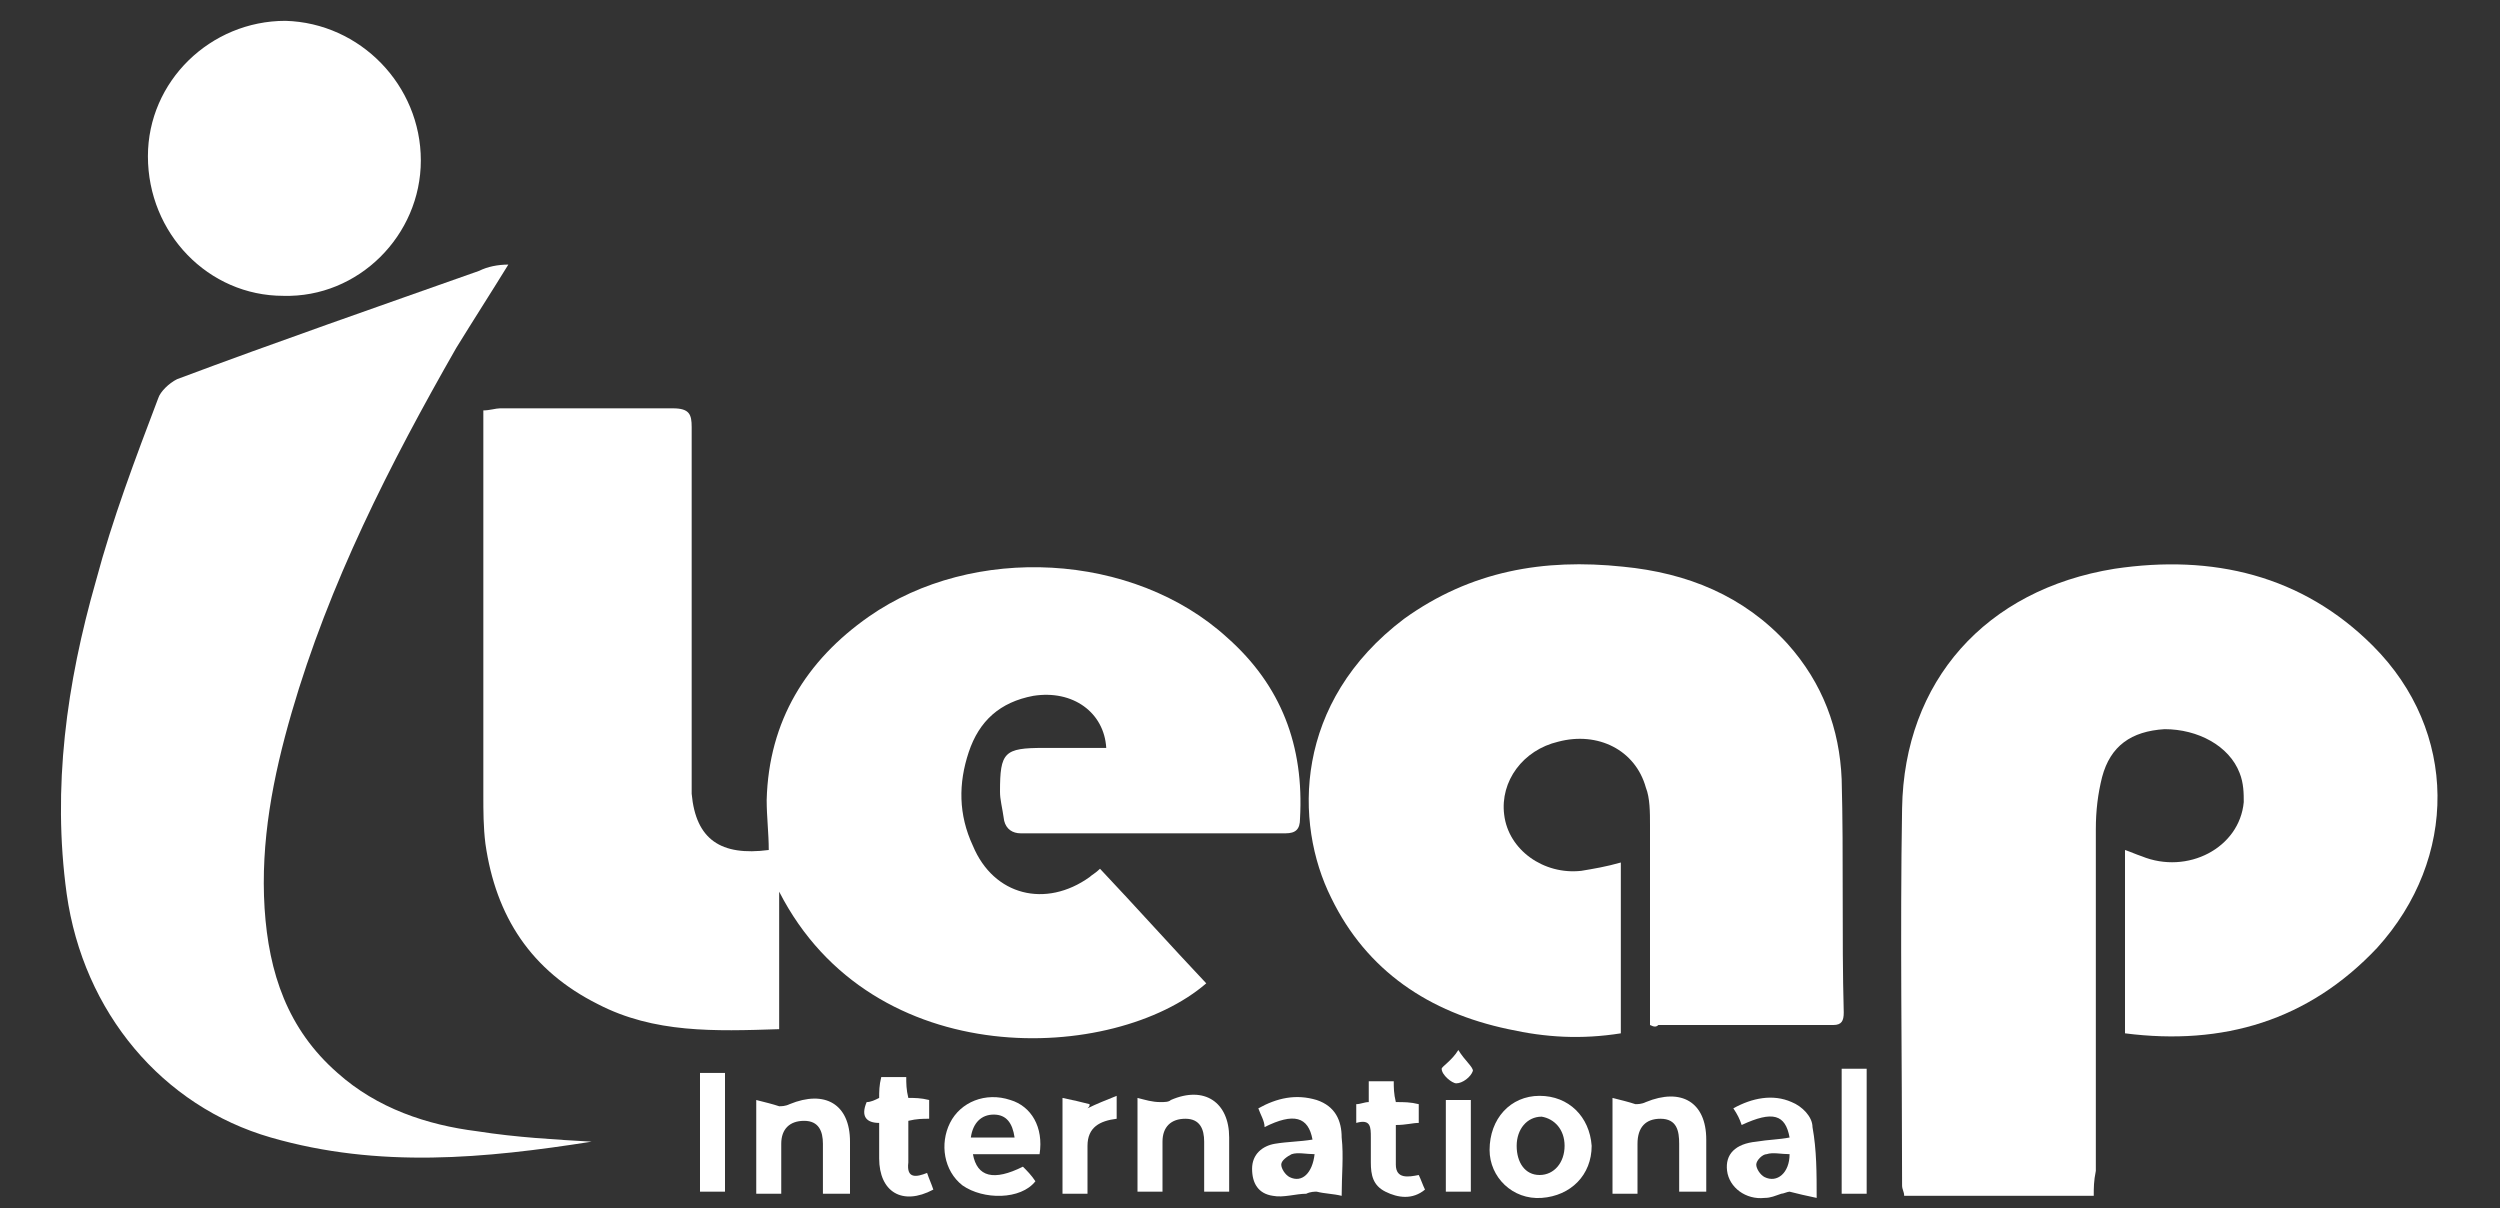 <?xml version="1.0" encoding="UTF-8"?>
<!-- Generator: Adobe Illustrator 22.1.0, SVG Export Plug-In . SVG Version: 6.00 Build 0)  -->
<svg xmlns="http://www.w3.org/2000/svg" xmlns:xlink="http://www.w3.org/1999/xlink" version="1.1" id="Layer_1" x="0px" y="0px" viewBox="0 0 120 58" style="enable-background:new 0 0 120 58;" xml:space="preserve">
<rect x="0" y="0" width="120" height="58" fill="#333333" stroke="none"/>
<style type="text/css">
	.st0{fill:#FFFFFF;}
	.st1{fill:#D54400;}
</style>
<g>
	<path class="st0" d="M0-38.8L2-22.1c0.4,3.5,1.8,4.8,4.7,4.8c2.9,0,4.2-1.3,4.9-4.8L14-34.3c0.1-0.5,0.3-0.7,0.5-0.7   s0.4,0.2,0.5,0.7l2.5,12.1c0.7,3.5,1.9,4.8,4.8,4.8c2.9,0,4.3-1.3,4.7-4.8L29-38.8c0.1-1.1-0.4-1.7-1.6-1.7h-1.7   c-1,0-1.6,0.5-1.7,1.5l-1.7,15.8c0,0.2-0.2,0.4-0.4,0.4c-0.2,0-0.3-0.1-0.4-0.4l-2.9-14.3c-0.4-2.1-1.7-3-4.1-3   c-2.4,0-3.7,0.9-4.1,3L7.5-23.2c0,0.2-0.1,0.4-0.4,0.4c-0.2,0-0.4-0.1-0.4-0.4L5-39c-0.1-1-0.7-1.5-1.7-1.5H1.6   C0.5-40.5-0.1-39.9,0-38.8z"></path>
	<path class="st0" d="M34.1-37.2c1.9,0,2.8-1,2.8-2.7c0-1.7-0.9-2.7-2.8-2.7c-1.9,0-2.8,1-2.8,2.7C31.3-38.2,32.2-37.2,34.1-37.2z    M33.2-17.7H35c1.1,0,1.7-0.6,1.7-1.6v-14.1c0-1-0.6-1.6-1.7-1.6h-1.8c-1.1,0-1.7,0.6-1.7,1.6v14.1C31.5-18.2,32.1-17.7,33.2-17.7z   "></path>
	<path class="st0" d="M66-38.9v7.3H55.2v-7.3c0-1-0.6-1.6-1.7-1.6h-1.8c-1.1,0-1.7,0.6-1.7,1.6v19.6c0,1,0.6,1.6,1.7,1.6h1.8   c1.1,0,1.7-0.6,1.7-1.6v-7.9H66v7.9c0,1,0.6,1.6,1.7,1.6h1.8c1.1,0,1.7-0.6,1.7-1.6v-19.6c0-1-0.6-1.6-1.7-1.6h-1.8   C66.6-40.5,66-40,66-38.9z"></path>
	<path class="st0" d="M91.4-28.6c0-4.4-3-6.7-8.1-6.7c-6,0-9.1,3.3-9.1,9c0,6.1,3.6,9,9.1,9c1.7,0,3.5-0.3,5.5-0.8   c1-0.2,1.4-0.9,1.4-1.8v-0.5c0-1.1-0.7-1.6-1.9-1.4c-1.5,0.4-2.9,0.6-4.1,0.6c-2.4,0-4-0.7-4.7-2.7l7.6-0.8   C90.3-25.1,91.4-26.1,91.4-28.6z M85.4-28.1l-6.2,0.6c0.3-3,1.6-4.1,4.1-4.1c2.3,0,3.3,0.9,3.3,2.6C86.6-28.4,86.4-28.2,85.4-28.1z   "></path>
	<path class="st0" d="M94.1-40.7v21.4c0,1,0.6,1.6,1.7,1.6h1.8c1.1,0,1.7-0.6,1.7-1.6v-21.4c0-1-0.6-1.6-1.7-1.6h-1.8   C94.7-42.3,94.1-41.7,94.1-40.7z"></path>
	<path class="st0" d="M110-35.3c-5.2,0-7.5,1.6-7.5,5.5v17.5c0,1,0.6,1.6,1.7,1.6h1.7c1.1,0,1.7-0.6,1.7-1.6v-5.2   c0.9,0.1,1.7,0.1,2.5,0.1c6.3,0,10-2.3,10-9C120-33,116.3-35.3,110-35.3z M110.3-21.5c-0.8,0-1.7-0.1-2.8-0.2v-7.1   c0-1.7,0.3-2.4,2.8-2.4c3.3,0,4.7,1.2,4.7,4.9C115-22.7,113.6-21.5,110.3-21.5z"></path>
	<circle class="st1" cx="43" cy="-20.6" r="3"></circle>
</g>
<g>
	<path class="st0" d="M37.4,42.8c0,2.2,0,4.3,0,6.6c-3.1,0.1-6,0.2-8.7-1.2c-3.2-1.6-4.9-4.2-5.4-7.7c-0.1-0.8-0.1-1.6-0.1-2.3   c0-5.9,0-11.8,0-17.6c0-0.3,0-0.6,0-0.9c0.3,0,0.6-0.1,0.8-0.1c2.8,0,5.5,0,8.3,0c0.8,0,0.9,0.3,0.9,0.9c0,5.5,0,10.9,0,16.4   c0,0.4,0,0.8,0,1.2c0.2,2.2,1.4,3,3.7,2.7c0-0.8-0.1-1.6-0.1-2.4c0.1-3.8,1.9-6.7,4.9-8.8c5-3.5,12.7-3.1,17.2,1   c2.6,2.3,3.7,5.2,3.5,8.7c0,0.5-0.2,0.7-0.7,0.7c-4.2,0-8.5,0-12.7,0c-0.4,0-0.7-0.2-0.8-0.6C48.1,38.7,48,38.4,48,38   c0-1.9,0.2-2.1,2.1-2.1c1,0,2,0,3,0c-0.1-1.7-1.6-2.8-3.5-2.5c-1.6,0.3-2.6,1.2-3.1,2.7c-0.5,1.5-0.5,3,0.2,4.5   c1,2.4,3.5,3,5.6,1.5c0.1-0.1,0.3-0.2,0.5-0.4c1.7,1.8,3.4,3.7,5.1,5.5C53.5,51,41.9,51.6,37.4,42.8z"></path>
	<path class="st0" d="M100.5,57.4c-2.9,0-5.7,0-8.5,0c-0.2,0-0.4,0-0.6,0c0-0.2-0.1-0.3-0.1-0.5c0-6-0.1-12.1,0-18.1   c0.1-6.1,4-10.5,10.2-11.5c4.7-0.7,9,0.3,12.4,3.7c4.1,4.1,4.1,10.2,0.2,14.5c-3.3,3.5-7.4,4.7-12.1,4.1c0-2.9,0-5.8,0-8.8   c0.3,0.1,0.5,0.2,0.8,0.3c2.2,0.9,4.7-0.4,4.9-2.6c0-0.4,0-0.9-0.2-1.4c-0.5-1.3-2-2.1-3.6-2.1c-1.6,0.1-2.6,0.8-3,2.3   c-0.2,0.8-0.3,1.6-0.3,2.5c0,5.5,0,10.9,0,16.4C100.5,56.7,100.5,57,100.5,57.4z"></path>
	<path class="st0" d="M79.2,49.2c0-3.2,0-6.4,0-9.6c0-0.6,0-1.3-0.2-1.8c-0.5-1.8-2.3-2.7-4.2-2.2c-1.7,0.4-2.8,1.9-2.6,3.5   c0.2,1.7,1.9,2.9,3.7,2.7c0.6-0.1,1.2-0.2,1.9-0.4c0,0.3,0,0.5,0,0.7c0,2.5,0,5,0,7.5c-1.9,0.3-3.6,0.2-5.4-0.2   c-3.8-0.8-6.8-2.8-8.5-6.3c-1.8-3.6-1.8-9.4,3.5-13.4c3.2-2.3,6.7-2.9,10.5-2.5c3.1,0.3,5.8,1.4,7.9,3.7c1.7,1.9,2.5,4.1,2.6,6.5   c0.1,3.7,0,7.5,0.1,11.2c0,0.4-0.1,0.6-0.5,0.6c-2.8,0-5.6,0-8.4,0C79.5,49.3,79.4,49.3,79.2,49.2z"></path>
	<path class="st0" d="M28.4,54.8c-5.1,0.8-10.2,1.3-15.4-0.2c-5.2-1.5-9-6-9.8-11.7c-0.7-5.1,0-10.1,1.4-15c0.8-3,1.9-5.9,3-8.8   c0.1-0.3,0.5-0.7,0.9-0.9c4.8-1.8,9.7-3.5,14.5-5.2c0.4-0.2,0.9-0.3,1.4-0.3c-0.8,1.3-1.7,2.7-2.5,4C18.7,22.3,15.8,28,14,34.2   c-0.9,3.1-1.5,6.2-1.3,9.4c0.2,3.1,1.1,5.8,3.5,7.9c1.9,1.7,4.3,2.5,6.7,2.8C24.8,54.6,26.7,54.7,28.4,54.8z"></path>
	<path class="st0" d="M20.2,7.7c0,3.6-3,6.6-6.6,6.5c-3.6,0-6.5-3-6.5-6.7c0-3.6,3-6.5,6.6-6.5C17.3,1.1,20.2,4.1,20.2,7.7z"></path>
	<path class="st0" d="M49.9,55.4c-0.5,0-1.1,0-1.6,0c-0.5,0-1.1,0-1.6,0c0.2,1.1,1,1.3,2.4,0.6c0.2,0.2,0.4,0.4,0.6,0.7   c-0.7,0.9-2.5,0.9-3.5,0.2c-0.9-0.7-1.1-2-0.6-3c0.5-1,1.7-1.5,2.9-1.1C49.5,53.1,50.1,54.1,49.9,55.4z M48.7,54.6   c-0.1-0.7-0.4-1.1-1-1.1c-0.6,0-1,0.4-1.1,1.1C47.3,54.6,48,54.6,48.7,54.6z"></path>
	<path class="st0" d="M73.9,52.6c1.4,0,2.4,1,2.5,2.4c0,1.4-1,2.4-2.4,2.5c-1.4,0.1-2.5-1-2.5-2.3C71.5,53.7,72.5,52.6,73.9,52.6z    M72.8,55c0,0.8,0.4,1.4,1.1,1.4c0.7,0,1.2-0.6,1.2-1.4c0-0.8-0.5-1.3-1.1-1.4C73.3,53.6,72.8,54.2,72.8,55z"></path>
	<path class="st0" d="M60.4,53.2c0.9-0.5,1.8-0.7,2.8-0.4c0.9,0.3,1.2,1,1.2,1.8c0.1,0.9,0,1.8,0,2.8c-0.4-0.1-0.8-0.1-1.2-0.2   c-0.1,0-0.3,0-0.5,0.1c-0.5,0-1.1,0.2-1.6,0.1c-0.7-0.1-1-0.6-1-1.3c0-0.7,0.5-1.1,1.1-1.2c0.6-0.1,1.2-0.1,1.8-0.2   c-0.2-1.1-0.9-1.3-2.3-0.6C60.7,53.8,60.5,53.5,60.4,53.2z M63.1,55.4c-0.4,0-0.8-0.1-1.1,0c-0.2,0.1-0.5,0.3-0.5,0.5   c0,0.2,0.2,0.5,0.4,0.6C62.5,56.8,63,56.3,63.1,55.4z"></path>
	<path class="st0" d="M85.9,54.6c-0.2-1.1-0.8-1.3-2.3-0.6c-0.1-0.3-0.2-0.5-0.4-0.8c0.9-0.5,1.9-0.7,2.8-0.3c0.5,0.2,1,0.7,1,1.2   c0.2,1.1,0.2,2.2,0.2,3.4c-0.5-0.1-0.9-0.2-1.3-0.3c-0.1,0-0.3,0.1-0.4,0.1c-0.3,0.1-0.5,0.2-0.8,0.2c-0.9,0.1-1.7-0.5-1.8-1.3   c-0.1-0.8,0.4-1.3,1.4-1.4C84.9,54.7,85.4,54.7,85.9,54.6z M85.9,55.4c-0.4,0-0.8-0.1-1.1,0c-0.2,0-0.5,0.3-0.5,0.5   c0,0.2,0.2,0.5,0.4,0.6C85.3,56.8,85.9,56.3,85.9,55.4z"></path>
	<path class="st0" d="M40.8,57.3c-0.5,0-0.8,0-1.3,0c0-0.8,0-1.6,0-2.4c0-0.6-0.2-1.1-0.9-1.1c-0.7,0-1.1,0.4-1.1,1.1   c0,0.8,0,1.6,0,2.4c-0.4,0-0.8,0-1.2,0c0-1.4,0-2.9,0-4.5c0.4,0.1,0.8,0.2,1.1,0.3c0.1,0,0.3,0,0.5-0.1c1.7-0.7,2.9,0,2.9,1.8   C40.8,55.5,40.8,56.4,40.8,57.3z"></path>
	<path class="st0" d="M57.8,57.2c0-0.8,0-1.6,0-2.4c0-0.6-0.2-1.1-0.9-1.1c-0.7,0-1.1,0.4-1.1,1.1c0,0.8,0,1.6,0,2.4   c-0.4,0-0.8,0-1.2,0c0-1.5,0-2.9,0-4.5c0.4,0.1,0.7,0.2,1.1,0.2c0.2,0,0.4,0,0.5-0.1c1.6-0.7,2.8,0.1,2.8,1.8c0,0.9,0,1.7,0,2.6   C58.6,57.2,58.3,57.2,57.8,57.2z"></path>
	<path class="st0" d="M78.6,57.3c-0.5,0-0.8,0-1.2,0c0-1.5,0-2.9,0-4.6c0.4,0.1,0.8,0.2,1.1,0.3c0.1,0,0.3,0,0.5-0.1   c1.7-0.7,2.9,0,2.9,1.8c0,0.8,0,1.6,0,2.5c-0.4,0-0.8,0-1.3,0c0-0.8,0-1.6,0-2.3c0-0.6-0.1-1.2-0.9-1.2c-0.7,0-1.1,0.4-1.1,1.2   C78.6,55.7,78.6,56.4,78.6,57.3z"></path>
	<path class="st0" d="M44.5,56.3c0.1,0.3,0.2,0.5,0.3,0.8c-1.5,0.8-2.6,0.1-2.6-1.5c0-0.5,0-1.1,0-1.7c-0.6,0-0.9-0.3-0.6-1   c0.2,0,0.4-0.1,0.6-0.2c0-0.3,0-0.6,0.1-1c0.4,0,0.8,0,1.2,0c0,0.3,0,0.6,0.1,1c0.3,0,0.6,0,1,0.1c0,0.3,0,0.6,0,0.9   c-0.3,0-0.6,0-1,0.1c0,0.7,0,1.3,0,2C43.5,56.6,44,56.5,44.5,56.3z"></path>
	<path class="st0" d="M68.1,53c0,0.3,0,0.6,0,0.9c-0.3,0-0.6,0.1-1.1,0.1c0,0.6,0,1.3,0,1.9c0,0.7,0.6,0.6,1.1,0.5   c0.1,0.2,0.2,0.5,0.3,0.7c-0.6,0.5-1.3,0.4-1.9,0.1c-0.6-0.3-0.7-0.8-0.7-1.4c0-0.4,0-0.8,0-1.2c0-0.5,0-0.9-0.7-0.7   c0-0.3,0-0.6,0-0.9c0.2,0,0.4-0.1,0.6-0.1c0-0.3,0-0.6,0-1c0.4,0,0.8,0,1.2,0c0,0.3,0,0.6,0.1,1C67.4,52.9,67.7,52.9,68.1,53z"></path>
	<path class="st0" d="M89.6,57.3c-0.4,0-0.8,0-1.2,0c0-2,0-4,0-6c0.4,0,0.7,0,1.2,0C89.6,53.2,89.6,55.2,89.6,57.3z"></path>
	<path class="st0" d="M33.6,51.5c0.4,0,0.8,0,1.2,0c0,1.9,0,3.8,0,5.7c-0.4,0-0.8,0-1.2,0C33.6,55.3,33.6,53.5,33.6,51.5z"></path>
	<path class="st0" d="M52.2,57.3c-0.5,0-0.8,0-1.2,0c0-1.5,0-3,0-4.6c0.5,0.1,0.9,0.2,1.3,0.3c0,0.1,0,0.1-0.1,0.2   c0.4-0.2,0.9-0.4,1.4-0.6c0,0.4,0,0.7,0,1.1c-0.8,0.1-1.4,0.4-1.4,1.3C52.2,55.7,52.2,56.5,52.2,57.3z"></path>
	<path class="st0" d="M70.6,52.8c0,1.5,0,2.9,0,4.4c-0.4,0-0.8,0-1.2,0c0-1.4,0-2.9,0-4.4C69.8,52.8,70.2,52.8,70.6,52.8z"></path>
	<path class="st0" d="M70,50.4c0.3,0.5,0.7,0.8,0.7,1c-0.1,0.3-0.5,0.6-0.8,0.6c-0.2,0-0.7-0.4-0.7-0.7C69.2,51.2,69.7,50.9,70,50.4   z"></path>
</g>
</svg>
